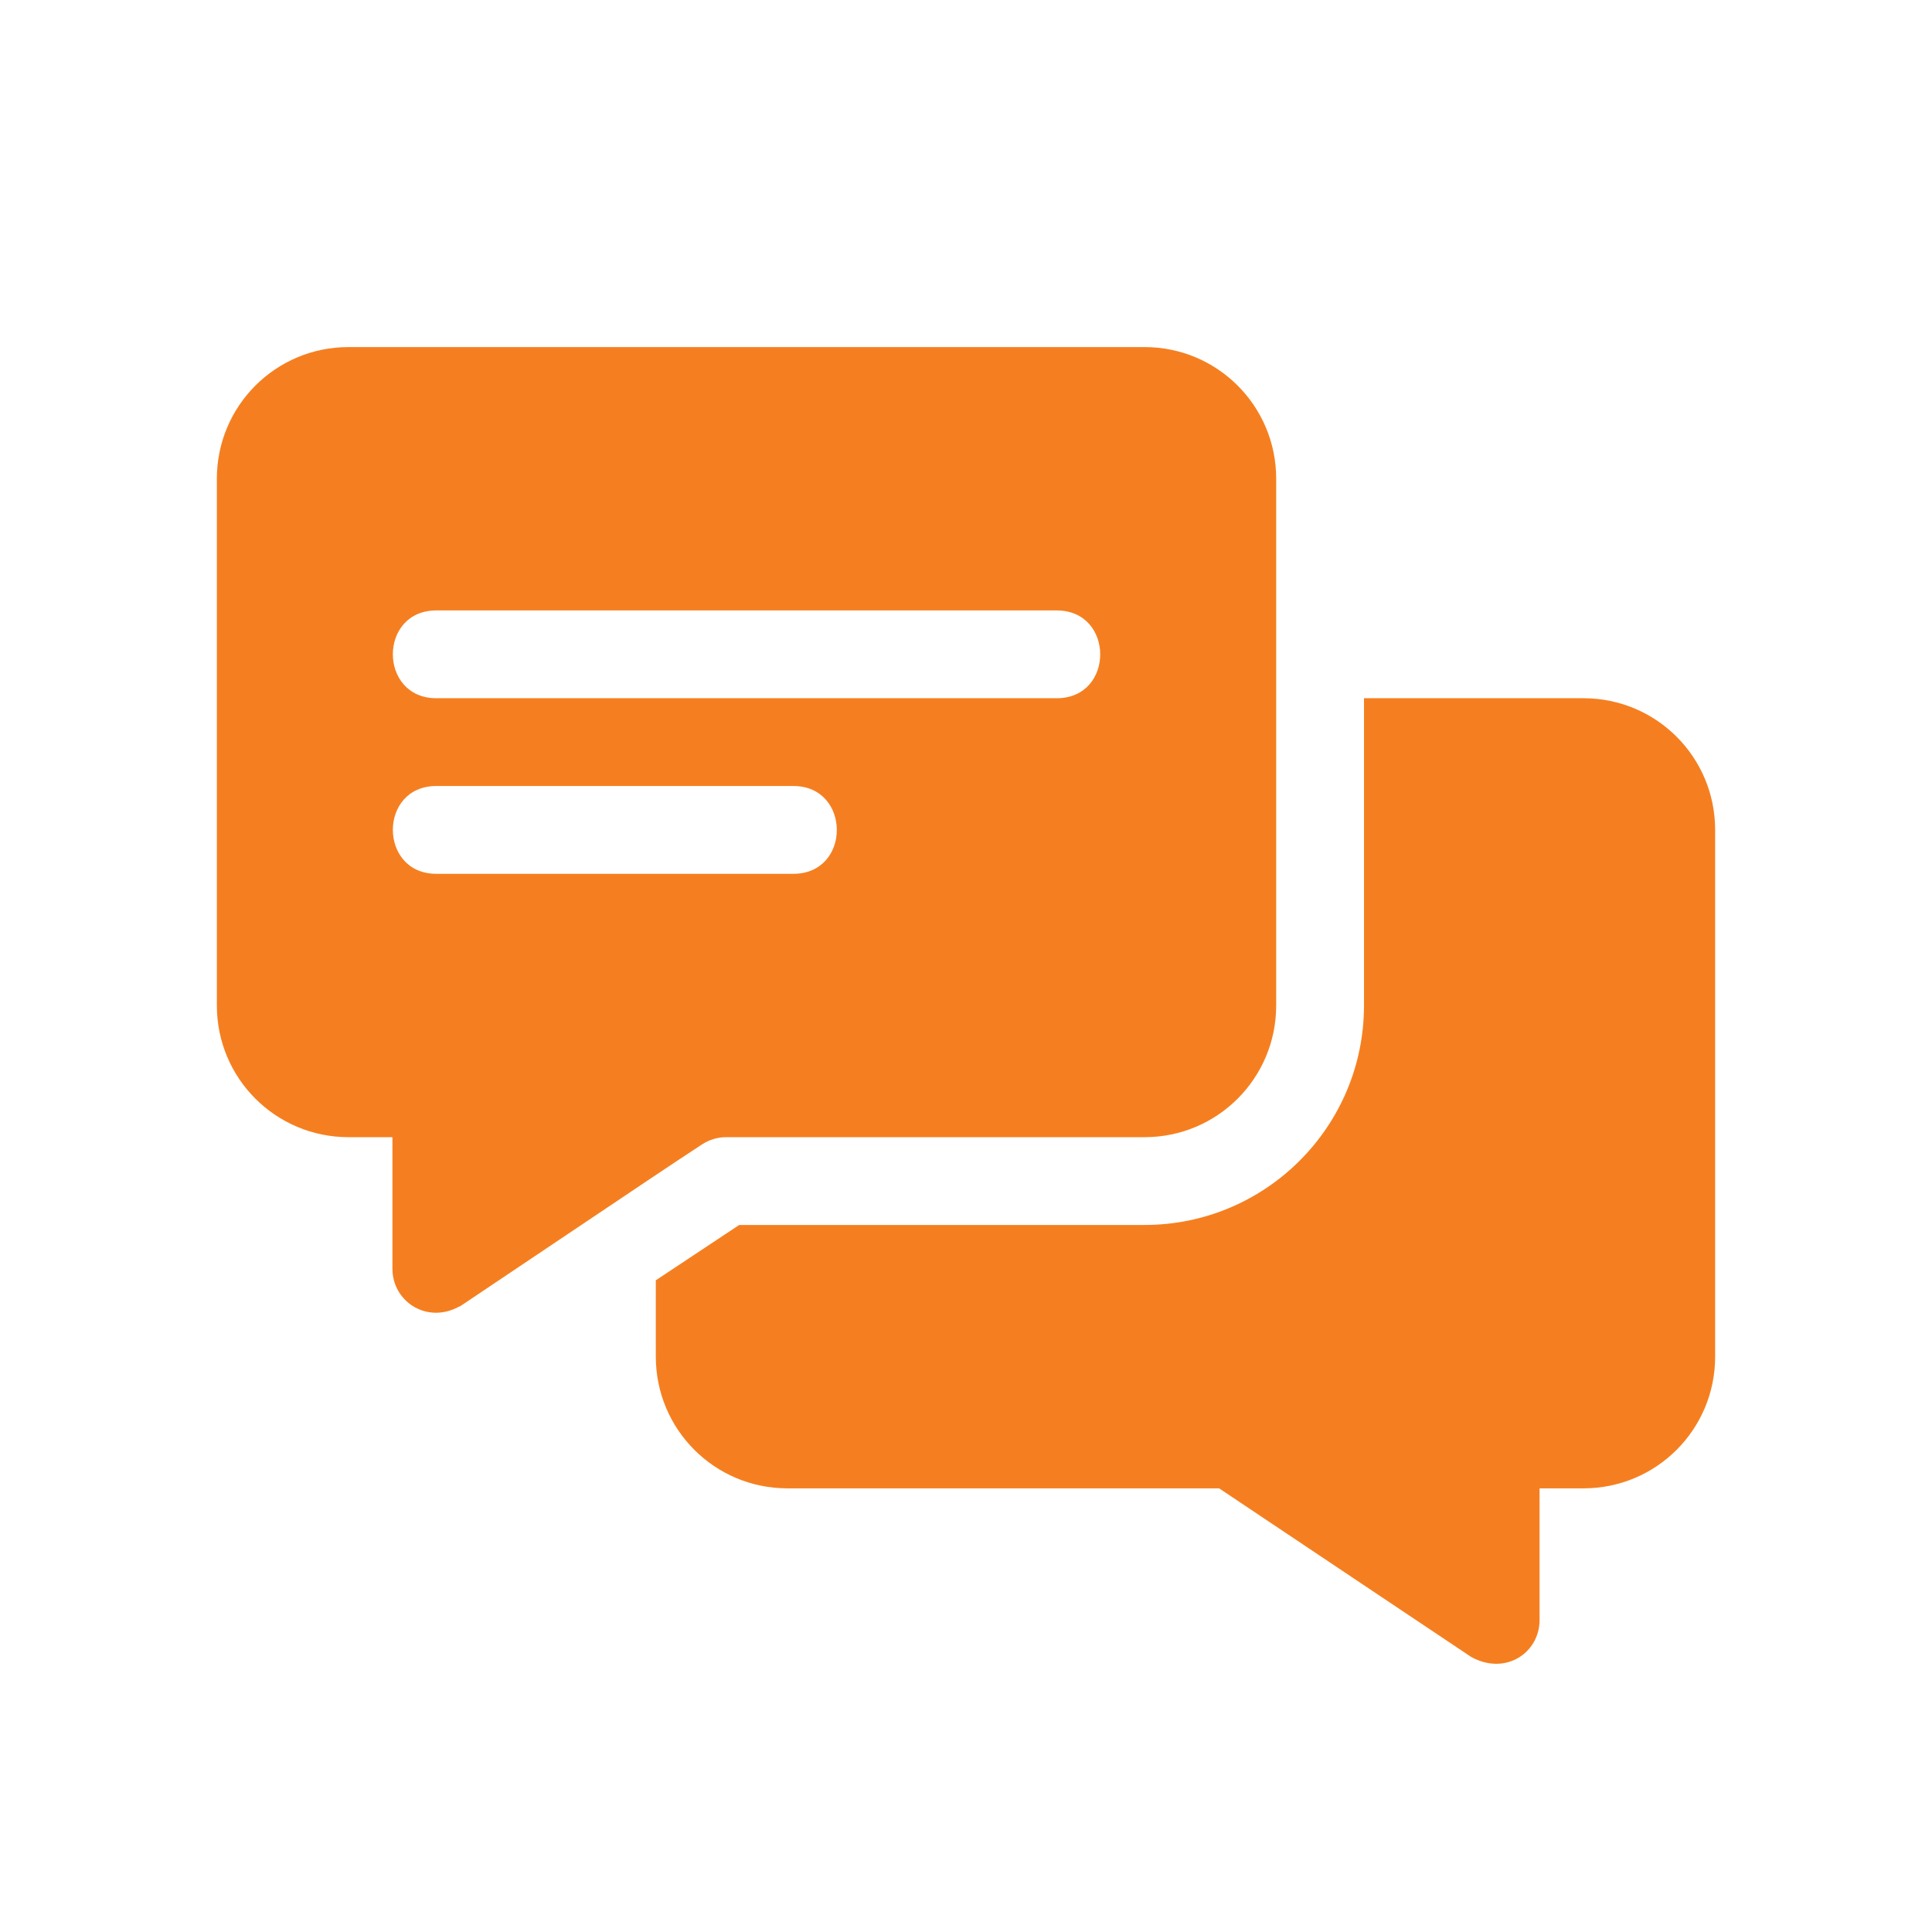 <svg width="98" height="98" viewBox="0 0 98 98" fill="none" xmlns="http://www.w3.org/2000/svg">
<path d="M40.578 53.211C41.741 53.211 42.684 52.268 42.684 51.105C42.684 49.943 41.741 49 40.578 49C39.415 49 38.473 49.943 38.473 51.105C38.473 52.268 39.415 53.211 40.578 53.211Z" fill="#F57F20"/>
<path d="M57.422 53.211C58.585 53.211 59.527 52.268 59.527 51.105C59.527 49.943 58.585 49 57.422 49C56.259 49 55.316 49.943 55.316 51.105C55.316 52.268 56.259 53.211 57.422 53.211Z" fill="#F57F20"/>
<path d="M49 53.211C50.163 53.211 51.105 52.268 51.105 51.105C51.105 49.943 50.163 49 49 49C47.837 49 46.895 49.943 46.895 51.105C46.895 52.268 47.837 53.211 49 53.211Z" fill="#F57F20"/>
<path d="M58.055 17.605H17.68C13.983 17.605 11 20.588 11 24.285V51.003C11 54.699 13.983 57.683 17.68 57.683H19.906V64.363C19.906 65.971 21.572 67.136 23.202 66.322C23.246 66.278 23.335 66.278 23.38 66.233C35.628 58.019 32.883 59.85 35.626 58.039C35.982 57.816 36.383 57.683 36.828 57.683H58.055C61.751 57.683 64.734 54.699 64.734 51.003V24.285C64.734 20.588 61.751 17.605 58.055 17.605ZM40.242 44.324H22.133C19.198 44.324 19.186 39.87 22.133 39.87H40.242C43.177 39.87 43.189 44.324 40.242 44.324ZM53.602 35.417H22.133C19.198 35.417 19.186 30.964 22.133 30.964H53.602C56.537 30.964 56.549 35.417 53.602 35.417Z" fill="#F57F20"/>
<path d="M80.32 35.417H69.188V51.003C69.188 57.149 64.2 62.136 58.055 62.136H37.496L33.266 64.942V68.816C33.266 72.512 36.249 75.496 39.945 75.496H61.84L74.62 84.045C76.365 85.014 78.094 83.836 78.094 82.175V75.496H80.32C84.017 75.496 87 72.512 87 68.816V42.097C87 38.401 84.017 35.417 80.32 35.417Z" fill="#F57F20"/>
</svg>
